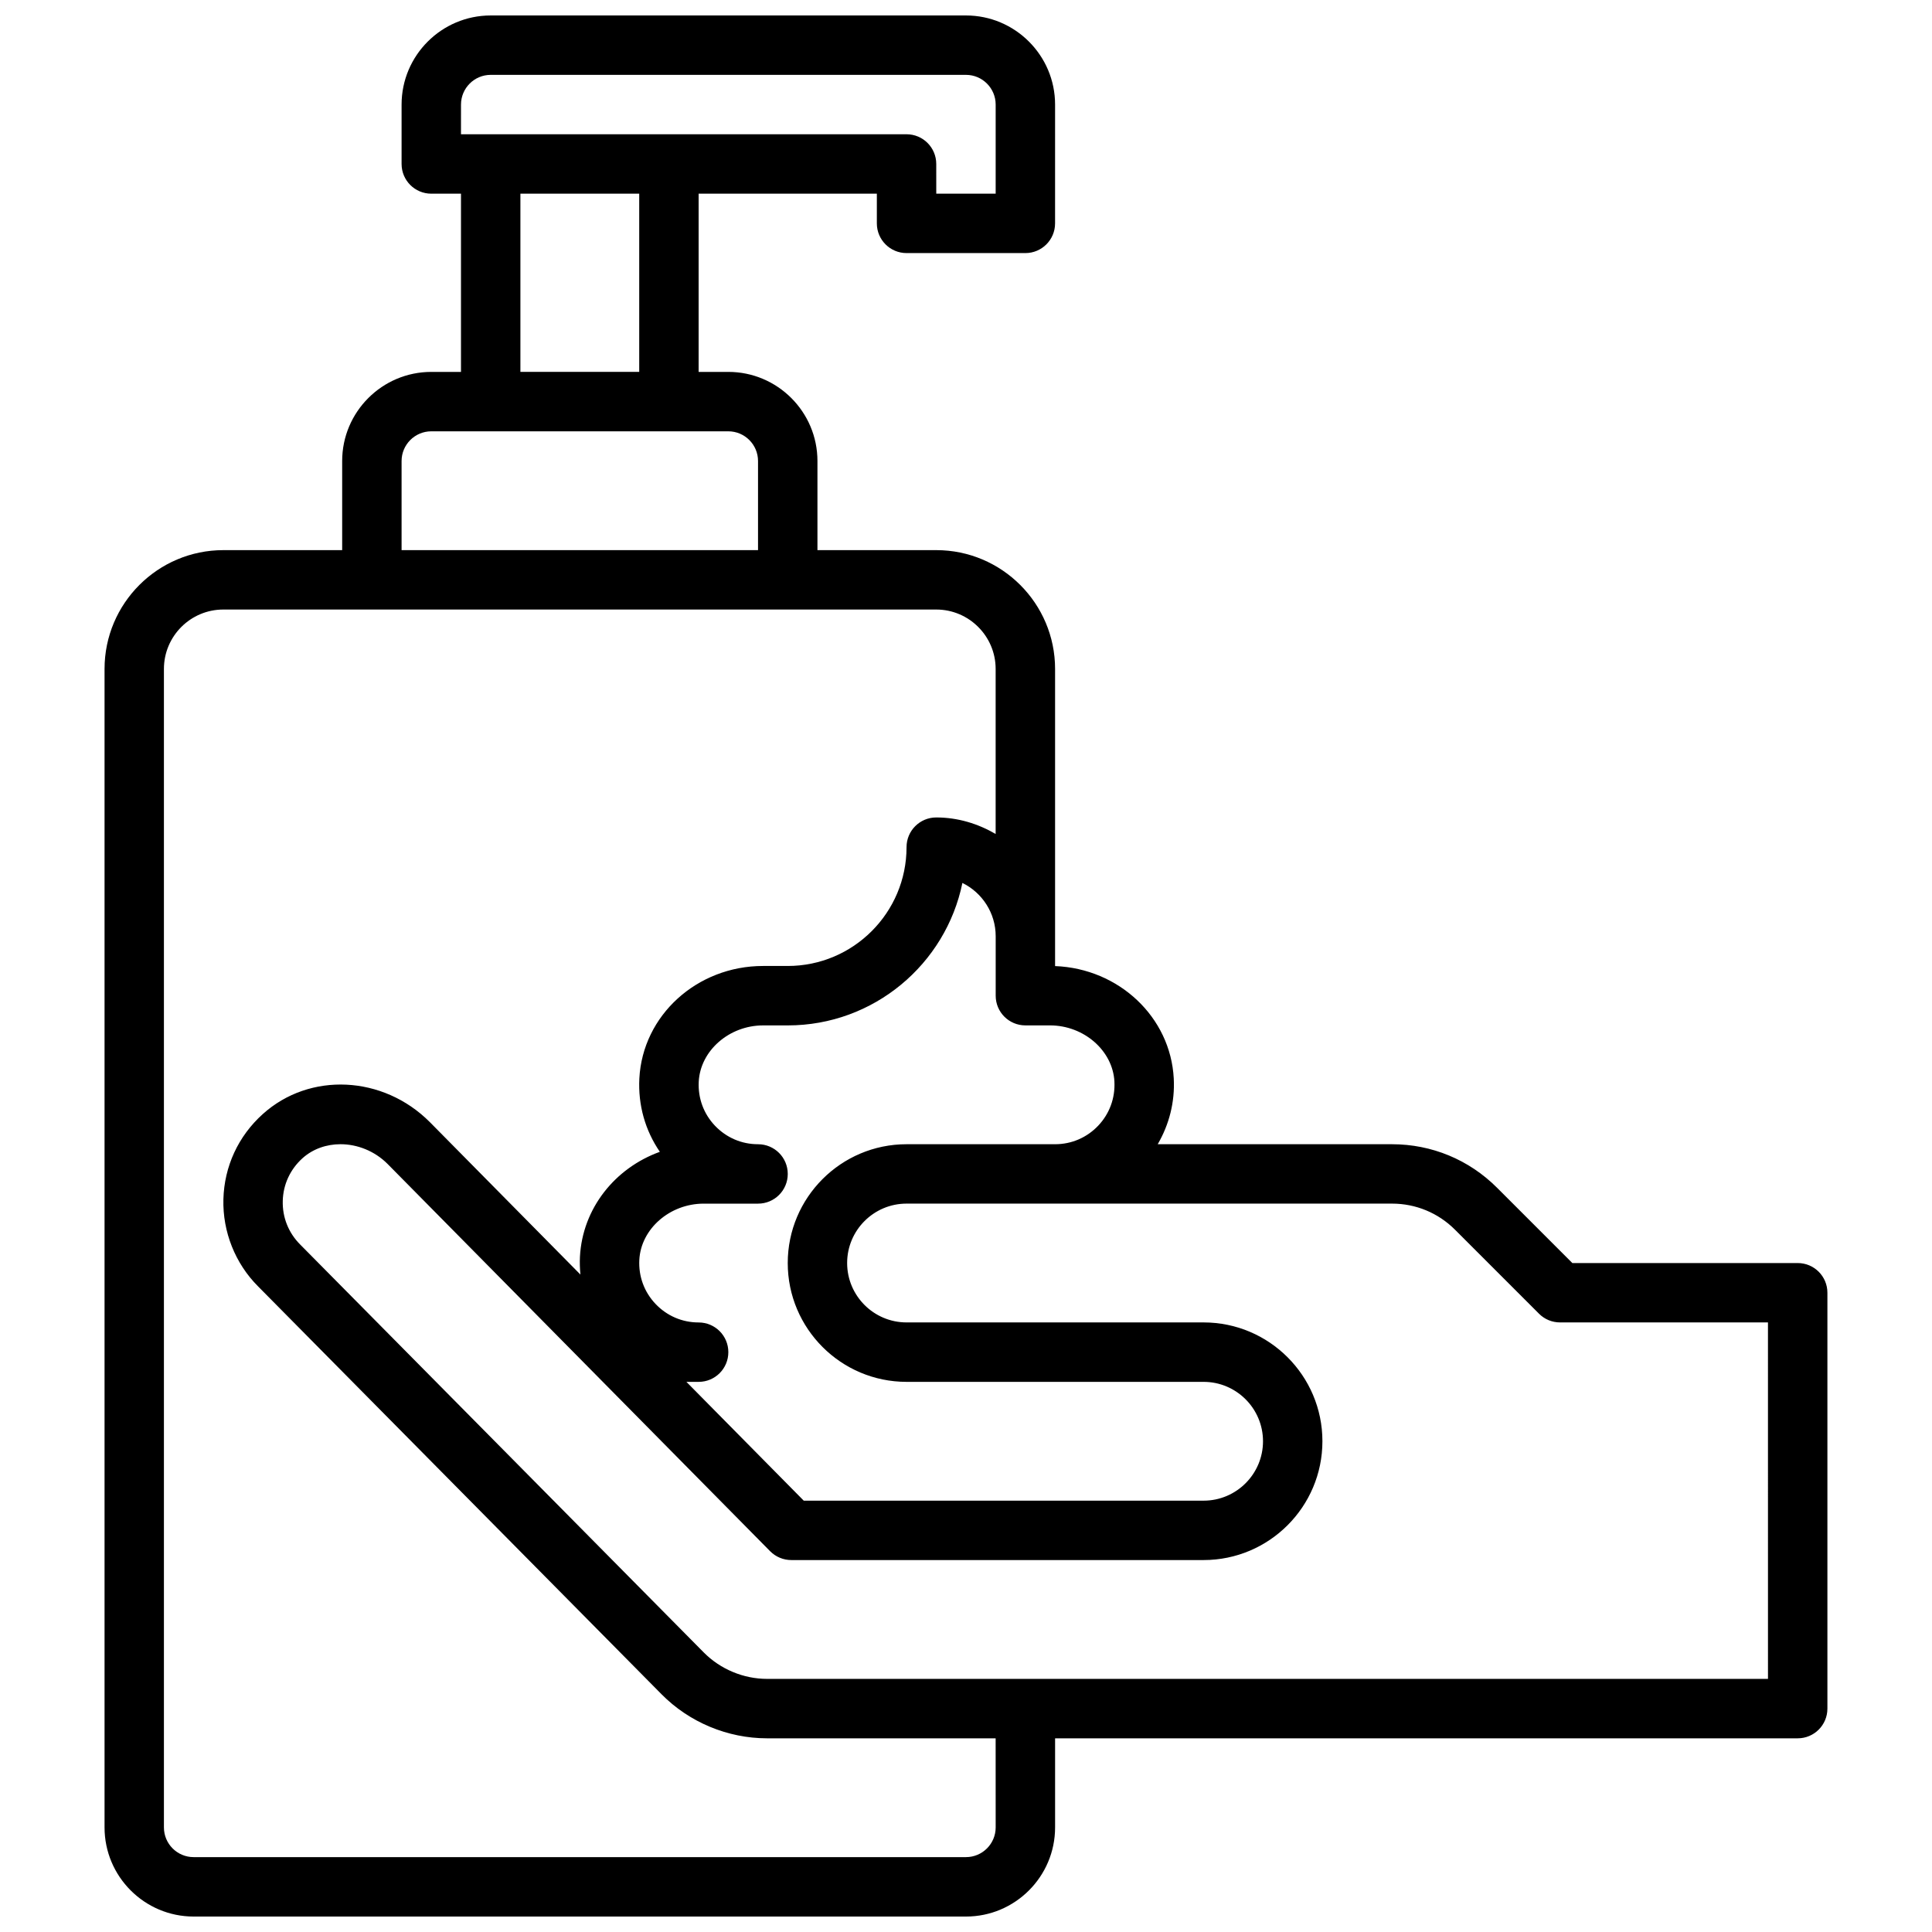 <?xml version="1.0" encoding="UTF-8"?>
<!-- Uploaded to: SVG Repo, www.svgrepo.com, Generator: SVG Repo Mixer Tools -->
<svg width="800px" height="800px" version="1.1" viewBox="144 144 512 512" xmlns="http://www.w3.org/2000/svg">
 <defs>
  <clipPath id="a">
   <path d="m171 148.09h458v503.81h-458z"/>
  </clipPath>
 </defs>
 <g clip-path="url(#a)">
  <path d="m620.41 478.72h-59.719l-19.957-19.957c-7.426-7.43-17.312-11.531-27.832-11.531h-62.094c3.039-5.227 4.582-11.195 4.25-17.43-0.852-16.281-14.555-29.133-31.449-29.781v-78.742c0-17.367-14.121-31.488-31.488-31.488h-31.488v-23.617c0-13.02-10.598-23.617-23.617-23.617h-7.871v-47.23h47.23v7.871c0 4.344 3.519 7.871 7.871 7.871h31.488c4.352 0 7.871-3.527 7.871-7.871l0.004-31.484c0-13.02-10.598-23.617-23.617-23.617h-125.95c-13.02 0-23.617 10.598-23.617 23.617v15.742c0 4.344 3.519 7.871 7.871 7.871h7.871v47.23h-7.871c-13.02 0-23.617 10.598-23.617 23.617v23.617h-31.484c-17.367 0-31.488 14.121-31.488 31.488v307.01c0 13.02 10.598 23.617 23.617 23.617h204.67c13.02 0 23.617-10.598 23.617-23.617v-23.617h196.8c4.352 0 7.871-3.519 7.871-7.871v-110.21c0-4.352-3.519-7.871-7.875-7.871zm-181.08-48.09c0.227 4.383-1.301 8.535-4.305 11.699-3.008 3.156-7.055 4.902-11.418 4.902h-39.359c-17.367 0-31.488 14.121-31.488 31.488s14.121 31.488 31.488 31.488h78.719c8.676 0 15.742 7.062 15.742 15.742 0 8.684-7.07 15.742-15.742 15.742l-105.96 0.004-31.102-31.488h3.242c4.352 0 7.871-3.519 7.871-7.871 0-4.352-3.519-7.871-7.871-7.871-4.359 0-8.406-1.746-11.414-4.902-3.008-3.164-4.535-7.32-4.305-11.691 0.434-8.215 8.078-14.895 17.059-14.895h14.406c4.352 0 7.871-3.519 7.871-7.871 0-4.352-3.519-7.871-7.871-7.871-4.359 0-8.406-1.746-11.414-4.902-3.008-3.164-4.535-7.32-4.305-11.691 0.43-8.215 8.074-14.898 17.059-14.898h6.531c22.797 0 41.879-16.238 46.281-37.754 5.219 2.559 8.824 7.934 8.824 14.137v15.742c0 4.352 3.519 7.871 7.871 7.871h6.535c8.98 0.004 16.625 6.688 17.059 14.891zm-173.16-258.92c0-4.336 3.527-7.871 7.871-7.871h125.95c4.344 0 7.871 3.535 7.871 7.871v23.617h-15.742l-0.004-7.875c0-4.344-3.519-7.871-7.871-7.871h-118.08zm15.742 23.613h31.488v47.23h-31.488zm-31.488 70.852c0-4.336 3.527-7.871 7.871-7.871h78.719c4.344 0 7.871 3.535 7.871 7.871v23.617l-94.461-0.004zm157.44 362.11c0 4.344-3.527 7.871-7.871 7.871h-204.68c-4.344 0-7.871-3.527-7.871-7.871v-307.01c0-8.684 7.062-15.742 15.742-15.742h188.93c8.676 0 15.742 7.062 15.742 15.742v43.738c-4.648-2.707-9.977-4.379-15.742-4.379-4.352 0-7.871 3.527-7.871 7.871 0 17.367-14.121 31.488-31.488 31.488h-6.535c-17.508 0-31.914 13.09-32.785 29.812-0.363 7.031 1.543 13.77 5.434 19.438-11.879 4.289-20.5 14.973-21.176 27.797-0.078 1.598-0.023 3.172 0.125 4.731l-39.926-40.422c-12.367-12.383-31.82-13.312-44.25-2.109-6.504 5.848-10.211 13.879-10.438 22.586-0.219 8.605 3.133 17.02 9.188 23.074l106.93 108.1c7.336 7.422 17.527 11.672 27.969 11.672h60.566zm204.67-39.363h-265.24c-6.258 0-12.375-2.551-16.793-7.008l-106.96-108.11c-3.086-3.094-4.723-7.188-4.606-11.555 0.109-4.352 1.969-8.359 5.227-11.305 2.781-2.496 6.379-3.715 10.07-3.715 4.441 0 9.035 1.777 12.477 5.227l101.39 102.64c1.488 1.496 3.496 2.336 5.606 2.336h109.26c17.367 0 31.488-14.121 31.488-31.488 0-17.367-14.121-31.488-31.488-31.488h-78.723c-8.684 0-15.742-7.062-15.742-15.742 0-8.684 7.062-15.742 15.742-15.742h128.65c6.312 0 12.242 2.457 16.703 6.918l22.262 22.262c1.473 1.48 3.473 2.305 5.566 2.305h55.105z"/>
 </g>
</svg>